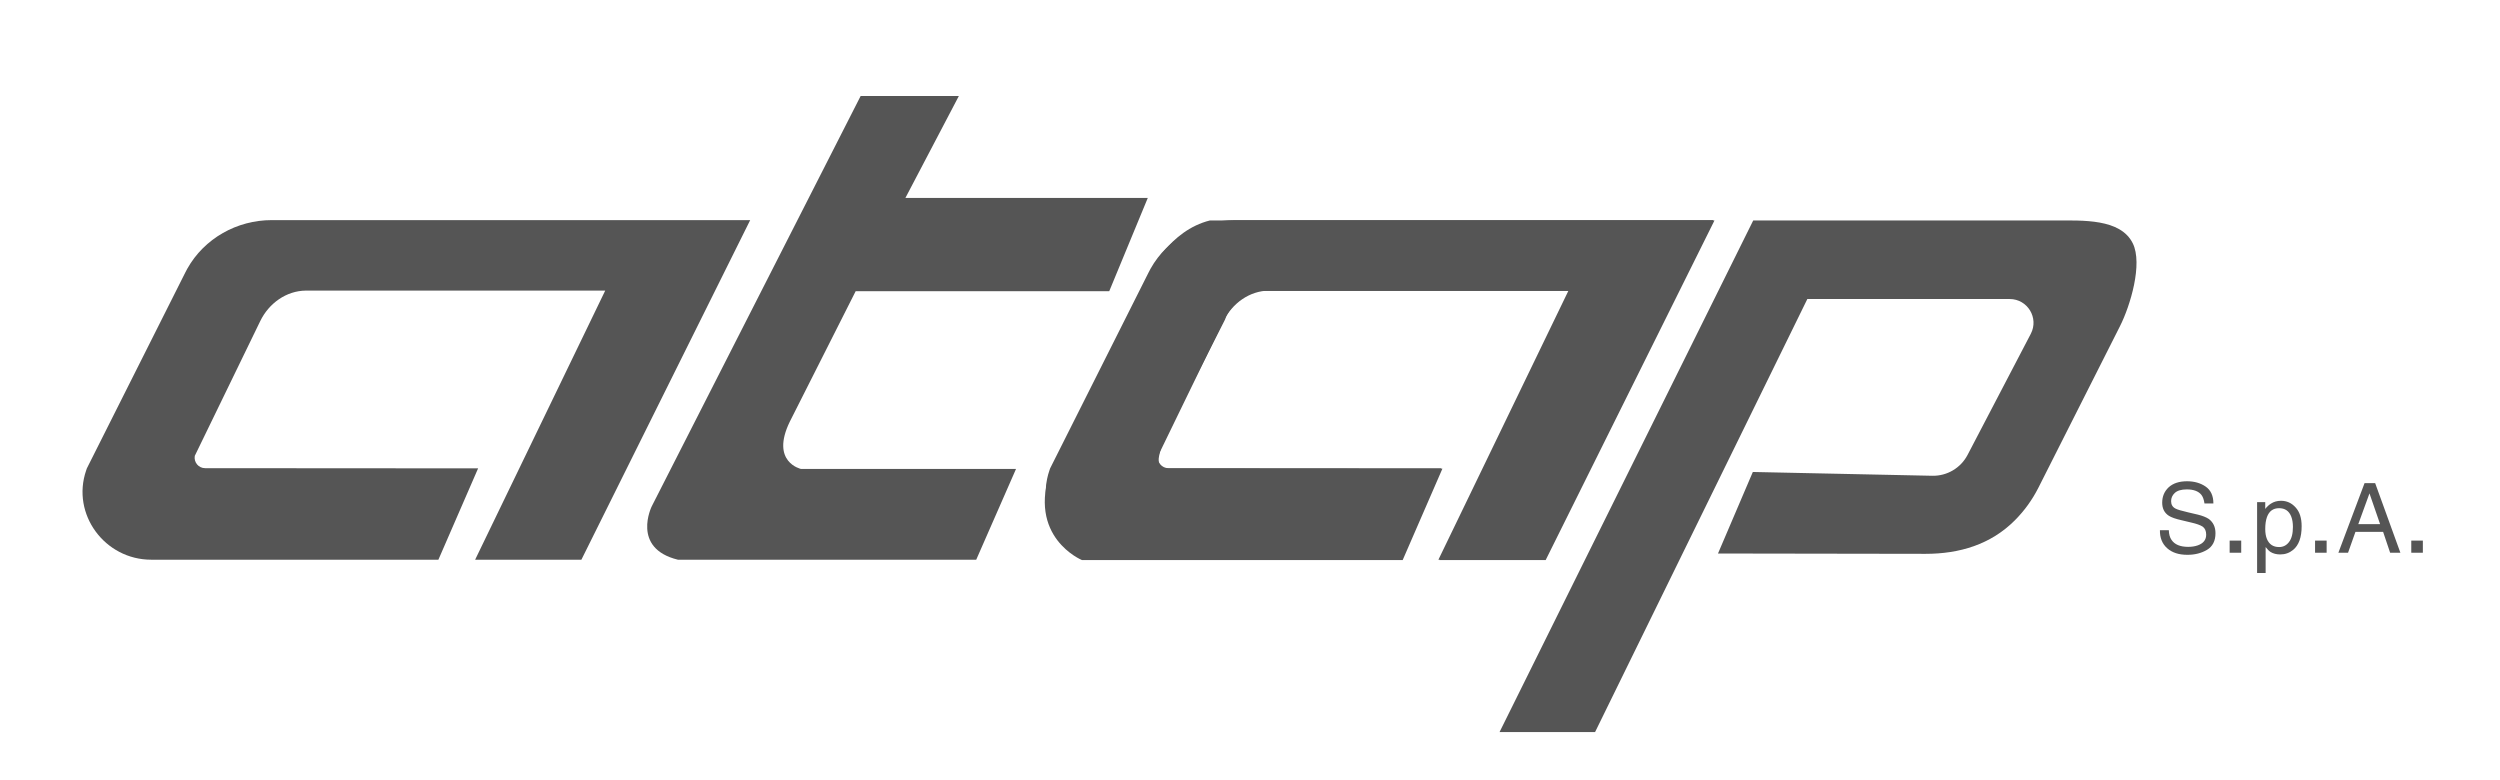 <svg width="205" height="64" xmlns="http://www.w3.org/2000/svg" xmlns:xlink="http://www.w3.org/1999/xlink" xml:space="preserve" overflow="hidden"><g transform="translate(-537 -328)"><path d="M0 0C0.702 1.445 2.128 2.478 3.736 2.492 3.748 2.492 3.761 2.492 3.773 2.492L28.284 2.492 17.617-19.575 26.33-19.575 40.172 8.272 0.939 8.272C-1.914 8.272-4.592 6.775-5.987 4.285-6.101 4.08-6.159 3.958-6.159 3.958L-14.221-12.084C-14.241-12.141-14.261-12.196-14.279-12.252-15.516-15.849-12.746-19.575-8.942-19.575L14.604-19.575 17.861-12.084-4.525-12.069C-5.061-12.069-5.463-11.586-5.372-11.059Z" fill="#555555" transform="matrix(1 0 0 -1 558.344 354.321)"/><path d="M0 0C0.702 1.445 2.128 2.478 3.736 2.492 3.748 2.492 3.761 2.492 3.773 2.492L28.284 2.492 17.617-19.575 26.33-19.575 40.172 8.272 0.939 8.272C-1.914 8.272-4.592 6.775-5.987 4.285-6.101 4.08-6.159 3.958-6.159 3.958L-14.221-12.084C-14.241-12.141-14.261-12.196-14.279-12.252-15.516-15.849-12.746-19.575-8.942-19.575L14.604-19.575 17.861-12.084-4.525-12.069C-5.061-12.069-5.463-11.586-5.372-11.059Z" fill="#555555" transform="matrix(1 0 0 -1 637.332 354.321)"/><path d="M0 0-3.257-7.492-29.558-7.492C-29.558-7.492-34.117-5.619-32.082 0L-24.021 16.041C-24.021 16.041-22.392 19.542-19.054 20.357L22.311 20.357 8.468-7.492-0.244-7.492 10.422 14.575-15.39 14.575C-15.39 14.575-17.344 13.761-17.832 12.214L-22.718 2.606C-22.718 2.606-23.68 0.529-23.074 0.015Z" fill="#555555" transform="matrix(1 0 0 -1 655.277 366.433)"/><path d="M0 0-17.125-33.637C-17.125-33.637-18.835-37.08-14.984-38.022L9.479-38.022 12.742-30.579-4.893-30.579C-4.893-30.579-7.422-30.024-5.81-26.706L-0.407-16.004 20.386-16.004 23.546-8.358 3.67-8.358 8.053 0Z" fill="#555555" transform="matrix(1 0 0 -1 607.572 335.874)"/><path d="M0 0 7.833 0 25.239 35.509 41.832 35.509C43.298 35.509 44.24 33.954 43.562 32.655L38.379 22.729C37.819 21.654 36.696 20.991 35.485 21.016L20.769 21.327 17.912 14.641 34.929 14.614C37.713 14.614 40.27 15.379 42.241 17.349L42.241 17.349C43.029 18.136 43.685 19.045 44.188 20.04L50.877 33.285C51.723 34.96 52.755 38.391 51.926 40.074 50.92 42.115 47.821 41.95 45.545 41.95L20.801 41.95Z" fill="#555555" transform="matrix(1 0 0 -1 659.963 388.029)"/><path d="M714.844 371.474C714.852 371.808 714.926 372.073 715.062 372.267 715.319 372.652 715.777 372.842 716.43 372.842 716.718 372.842 716.982 372.803 717.223 372.718 717.678 372.555 717.907 372.263 717.907 371.847 717.907 371.536 717.806 371.315 717.612 371.179 717.414 371.054 717.107 370.945 716.695 370.852L715.917 370.666C715.408 370.553 715.05 370.428 714.844 370.292 714.479 370.055 714.3 369.698 714.3 369.22 714.3 368.714 714.475 368.295 714.829 367.96 715.19 367.63 715.692 367.463 716.337 367.463 716.935 367.463 717.445 367.611 717.861 367.898 718.284 368.19 718.498 368.652 718.498 369.282L717.767 369.282C717.724 368.983 717.643 368.749 717.518 368.582 717.278 368.283 716.881 368.131 716.321 368.131 715.863 368.131 715.532 368.232 715.326 368.427 715.128 368.613 715.031 368.839 715.031 369.095 715.031 369.375 715.148 369.577 715.389 369.702 715.544 369.787 715.89 369.888 716.43 370.013L717.223 370.199C717.604 370.292 717.907 370.413 718.125 370.557 718.486 370.829 718.669 371.217 718.669 371.723 718.669 372.356 718.436 372.811 717.969 373.091 717.511 373.359 716.978 373.495 716.368 373.495 715.661 373.495 715.109 373.316 714.704 372.951 714.3 372.59 714.102 372.096 714.114 371.474Z" fill="#555555"/><path d="M719.831 372.329 720.78 372.329 720.78 373.324 719.831 373.324Z" fill="#555555"/><path d="M723.885 372.858C724.216 372.858 724.484 372.726 724.694 372.453 724.911 372.174 725.02 371.762 725.02 371.21 725.02 370.879 724.974 370.596 724.88 370.355 724.702 369.9 724.371 369.671 723.885 369.671 723.396 369.671 723.065 369.915 722.89 370.401 722.797 370.662 722.75 370.988 722.75 371.381 722.75 371.703 722.797 371.979 722.89 372.205 723.077 372.64 723.407 372.858 723.885 372.858ZM722.082 369.173 722.75 369.173 722.75 369.733C722.894 369.546 723.05 369.402 723.217 369.297 723.454 369.142 723.73 369.064 724.041 369.064 724.515 369.064 724.915 369.247 725.238 369.608 725.568 369.962 725.735 370.475 725.735 371.148 725.735 372.061 725.502 372.71 725.036 373.091 724.733 373.34 724.383 373.464 723.979 373.464 723.668 373.464 723.403 373.394 723.186 373.262 723.061 373.18 722.925 373.044 722.782 372.858L722.782 374.988 722.082 374.988Z" fill="#555555"/><path d="M726.835 372.329 727.784 372.329 727.784 373.324 726.835 373.324Z" fill="#555555"/><path d="M732.167 370.977 731.297 368.458 730.38 370.977ZM730.893 367.618 731.763 367.618 733.831 373.324 732.991 373.324 732.416 371.614 730.146 371.614 729.54 373.324 728.747 373.324Z" fill="#555555"/><path d="M734.725 372.329 735.674 372.329 735.674 373.324 734.725 373.324Z" fill="#555555"/></g></svg>